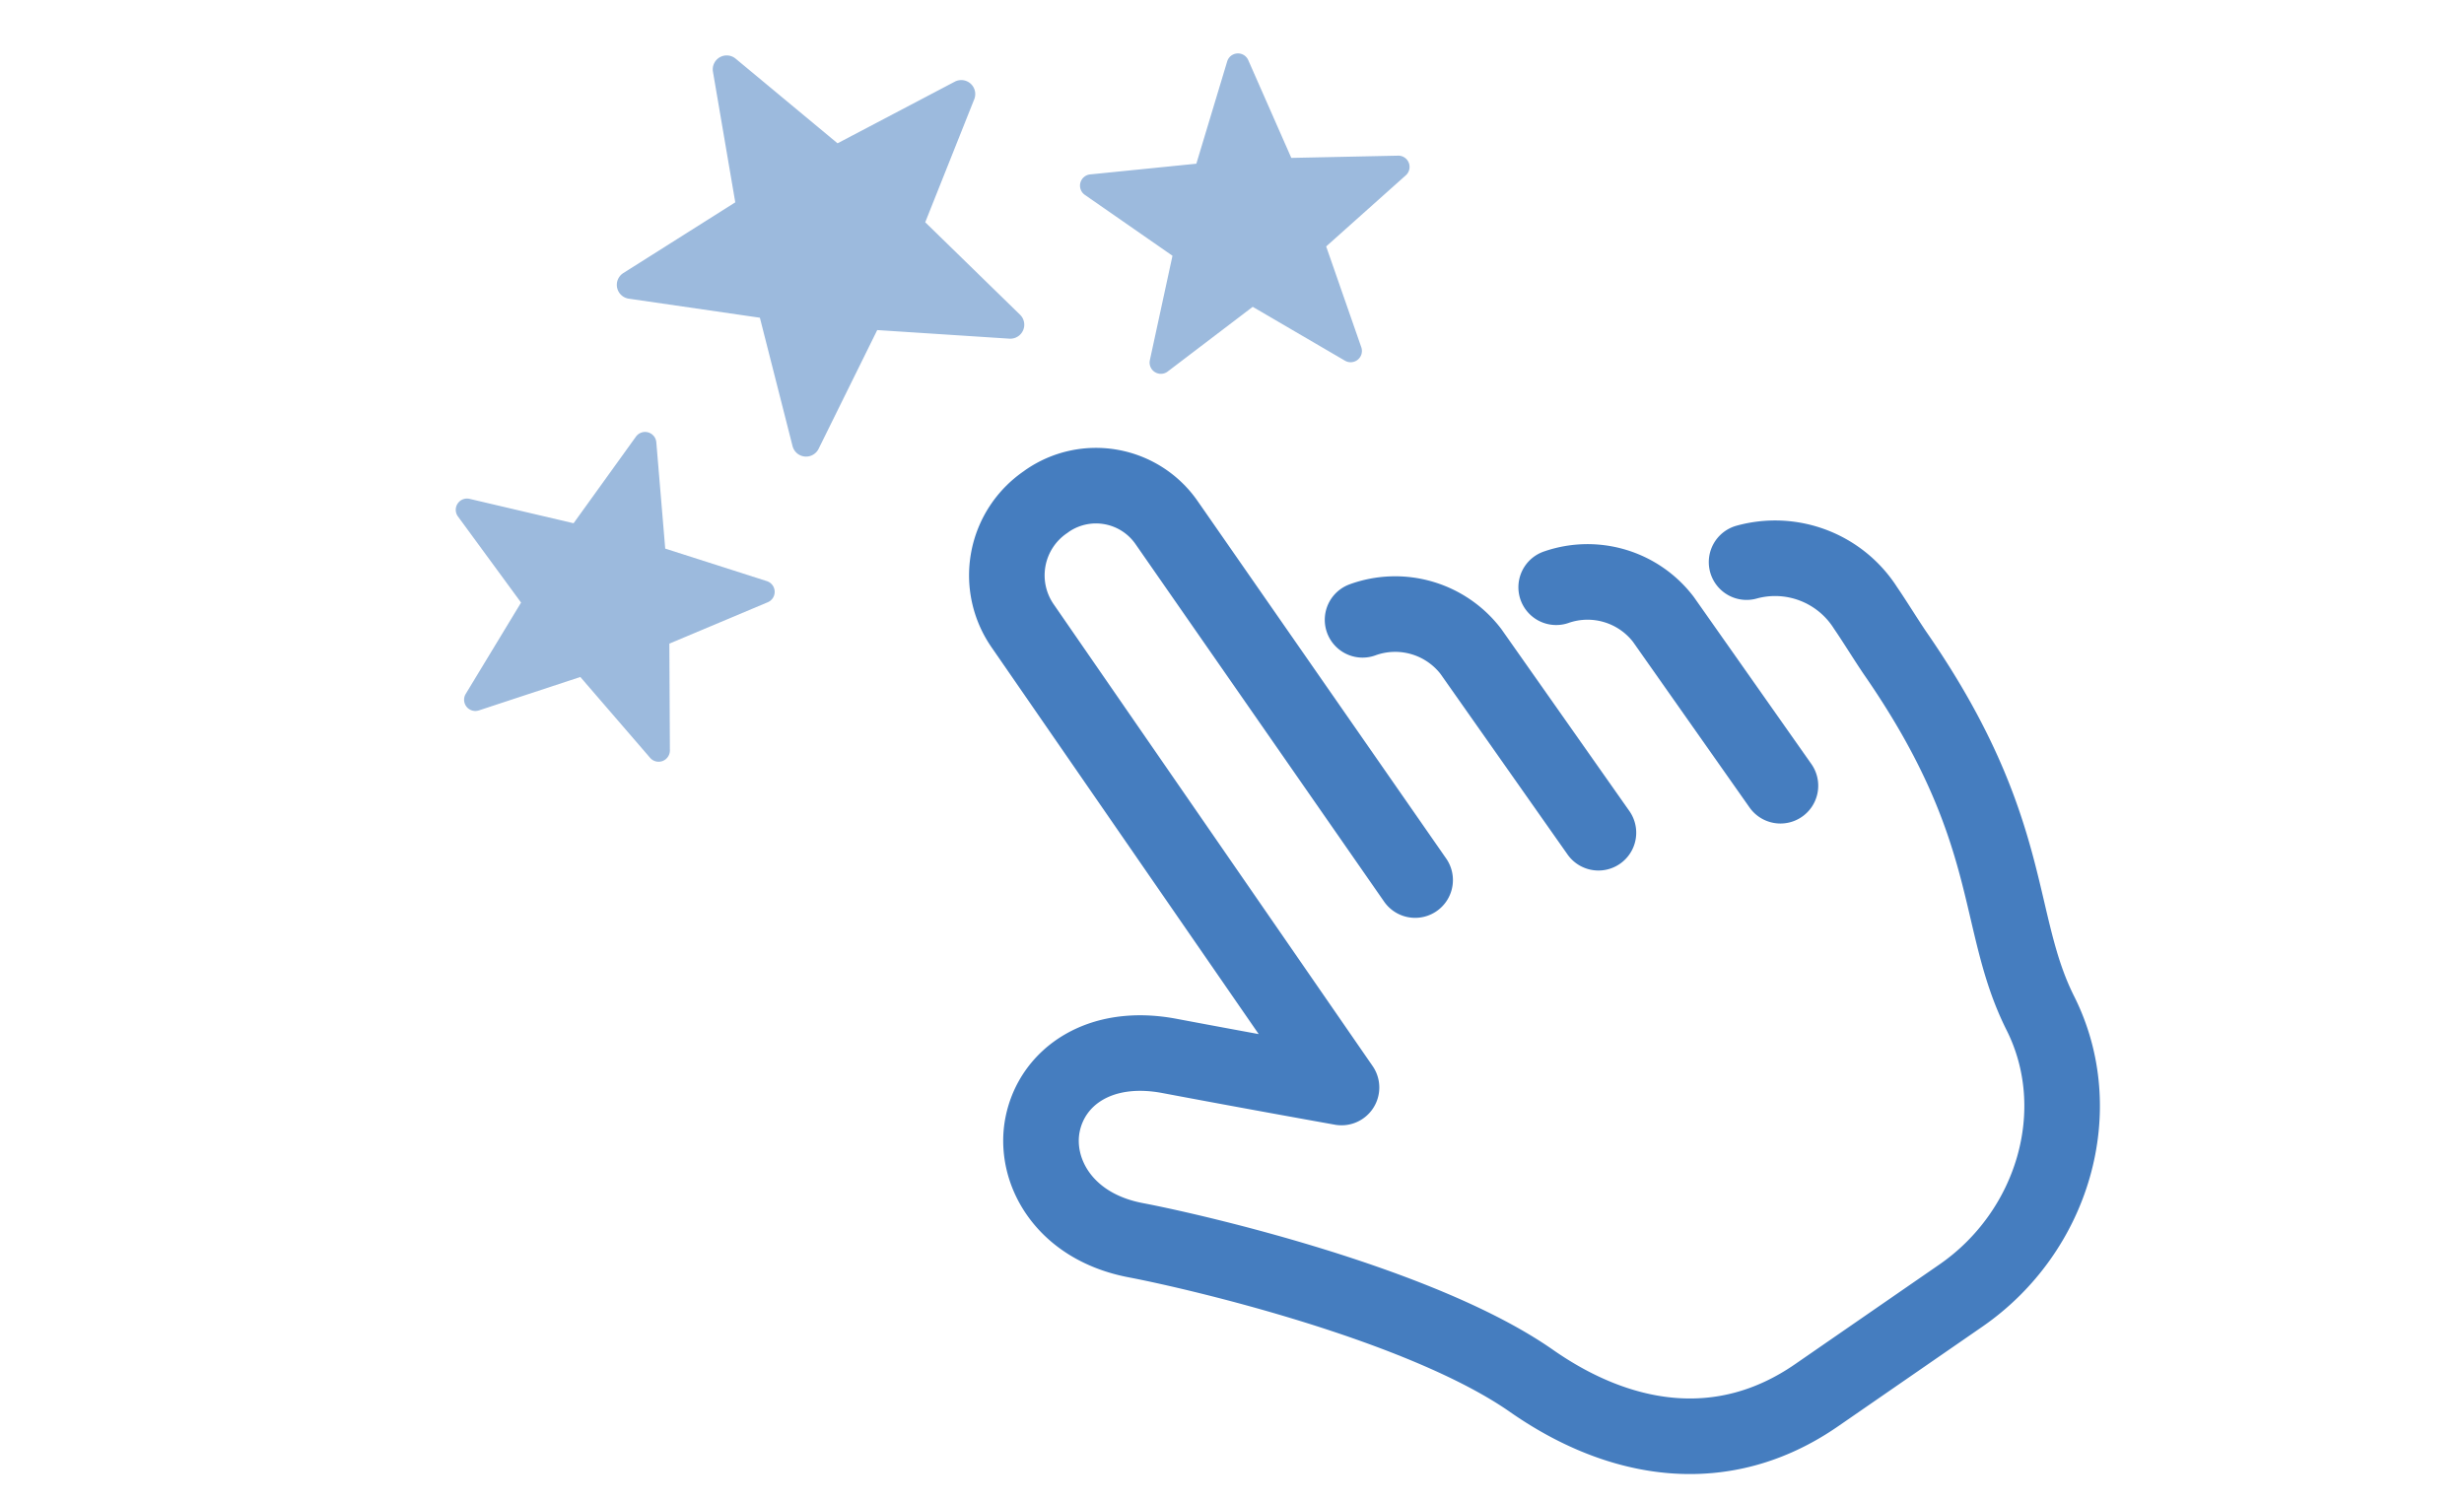 <svg xmlns="http://www.w3.org/2000/svg" xmlns:xlink="http://www.w3.org/1999/xlink" width="164" height="100" viewBox="0 0 164 100">
  <defs>
    <clipPath id="clip-path">
      <rect id="長方形_3371" data-name="長方形 3371" width="164" height="100" transform="translate(892 2704)" fill="#fff" stroke="#707070" stroke-width="1"/>
    </clipPath>
  </defs>
  <g id="マスクグループ_4941" data-name="マスクグループ 4941" transform="translate(-892 -2704)" clip-path="url(#clip-path)">
    <g id="グループ_5909" data-name="グループ 5909" transform="translate(7.492 -2.101)">
      <path id="パス_32159" data-name="パス 32159" d="M13.631,20.964,6.3,25.858a.93.93,0,0,1-1.411-1.025l2.389-8.486L.355,10.886A.93.93,0,0,1,.895,9.227L9.7,8.877,12.759.608a.929.929,0,0,1,1.744,0l3.056,8.269,8.809.35a.93.93,0,0,1,.539,1.659l-6.921,5.461,2.389,8.486a.93.93,0,0,1-1.411,1.025Z" transform="translate(920.608 2716.731) rotate(-30)" fill="rgba(69,125,191,0.53)"/>
      <path id="パス_32160" data-name="パス 32160" d="M7.9,15.2.846,16.1A.75.75,0,0,1,.2,14.848L4.975,9.586,1.948,3.156a.75.75,0,0,1,.986-1l6.48,2.918L14.595.205a.749.749,0,0,1,1.258.628L15.081,7.9l6.229,3.424a.749.749,0,0,1-.208,1.39l-6.958,1.449-1.331,6.982a.75.75,0,0,1-1.387.232Z" transform="translate(953.445 2717.31) rotate(-30)" fill="rgba(69,125,191,0.53)"/>
      <path id="パス_32161" data-name="パス 32161" d="M13.8,15.2l7.051.891a.75.75,0,0,0,.649-1.248L16.724,9.586l3.027-6.43a.75.75,0,0,0-.986-1l-6.48,2.918L7.1.205A.749.749,0,0,0,5.845.833L6.618,7.9.389,11.322A.749.749,0,0,0,.6,12.712l6.958,1.449,1.331,6.982a.75.75,0,0,0,1.387.232Z" transform="translate(909.508 2742.677) rotate(-30)" fill="rgba(69,125,191,0.53)"/>
      <path id="パス_32162" data-name="パス 32162" d="M9.578,18.856,5.976,4.545A6.35,6.35,0,0,0,0,0" transform="translate(975.198 2747.357) rotate(-21)" fill="none" stroke="#457dbf" stroke-linecap="round" stroke-linejoin="round" stroke-width="5.03"/>
      <path id="パス_32163" data-name="パス 32163" d="M9.2,17.683,5.892,4.544A6.354,6.354,0,0,0,0,0" transform="translate(988.085 2745.188) rotate(-21)" fill="none" stroke="#457dbf" stroke-linecap="round" stroke-linejoin="round" stroke-width="5.03"/>
      <path id="パス_32164" data-name="パス 32164" d="M29.859,32.5,22.944,4.371A5.717,5.717,0,0,0,16.04.162L15.9.2A5.9,5.9,0,0,0,11.53,7.321l8.806,36.314S15.342,40.621,10.4,37.57C6.36,35.076,2.616,36.083.893,38.782c-1.672,2.618-1.17,6.835,3,9.425C7.557,50.479,20.172,59.046,25.14,66.393c4.07,6.02,10.065,9.468,17.36,7.7L53.854,71.34c7.266-1.762,12.39-8.466,11.68-15.645-.68-6.866,2.933-11.948-.413-25.75-.236-.971-.542-2.615-.783-3.61a7.134,7.134,0,0,0-6.3-5.685" transform="translate(939.174 2745.037) rotate(-21)" fill="none" stroke="#457dbf" stroke-linecap="round" stroke-linejoin="round" stroke-width="5.03"/>
    </g>
  </g>
</svg>

